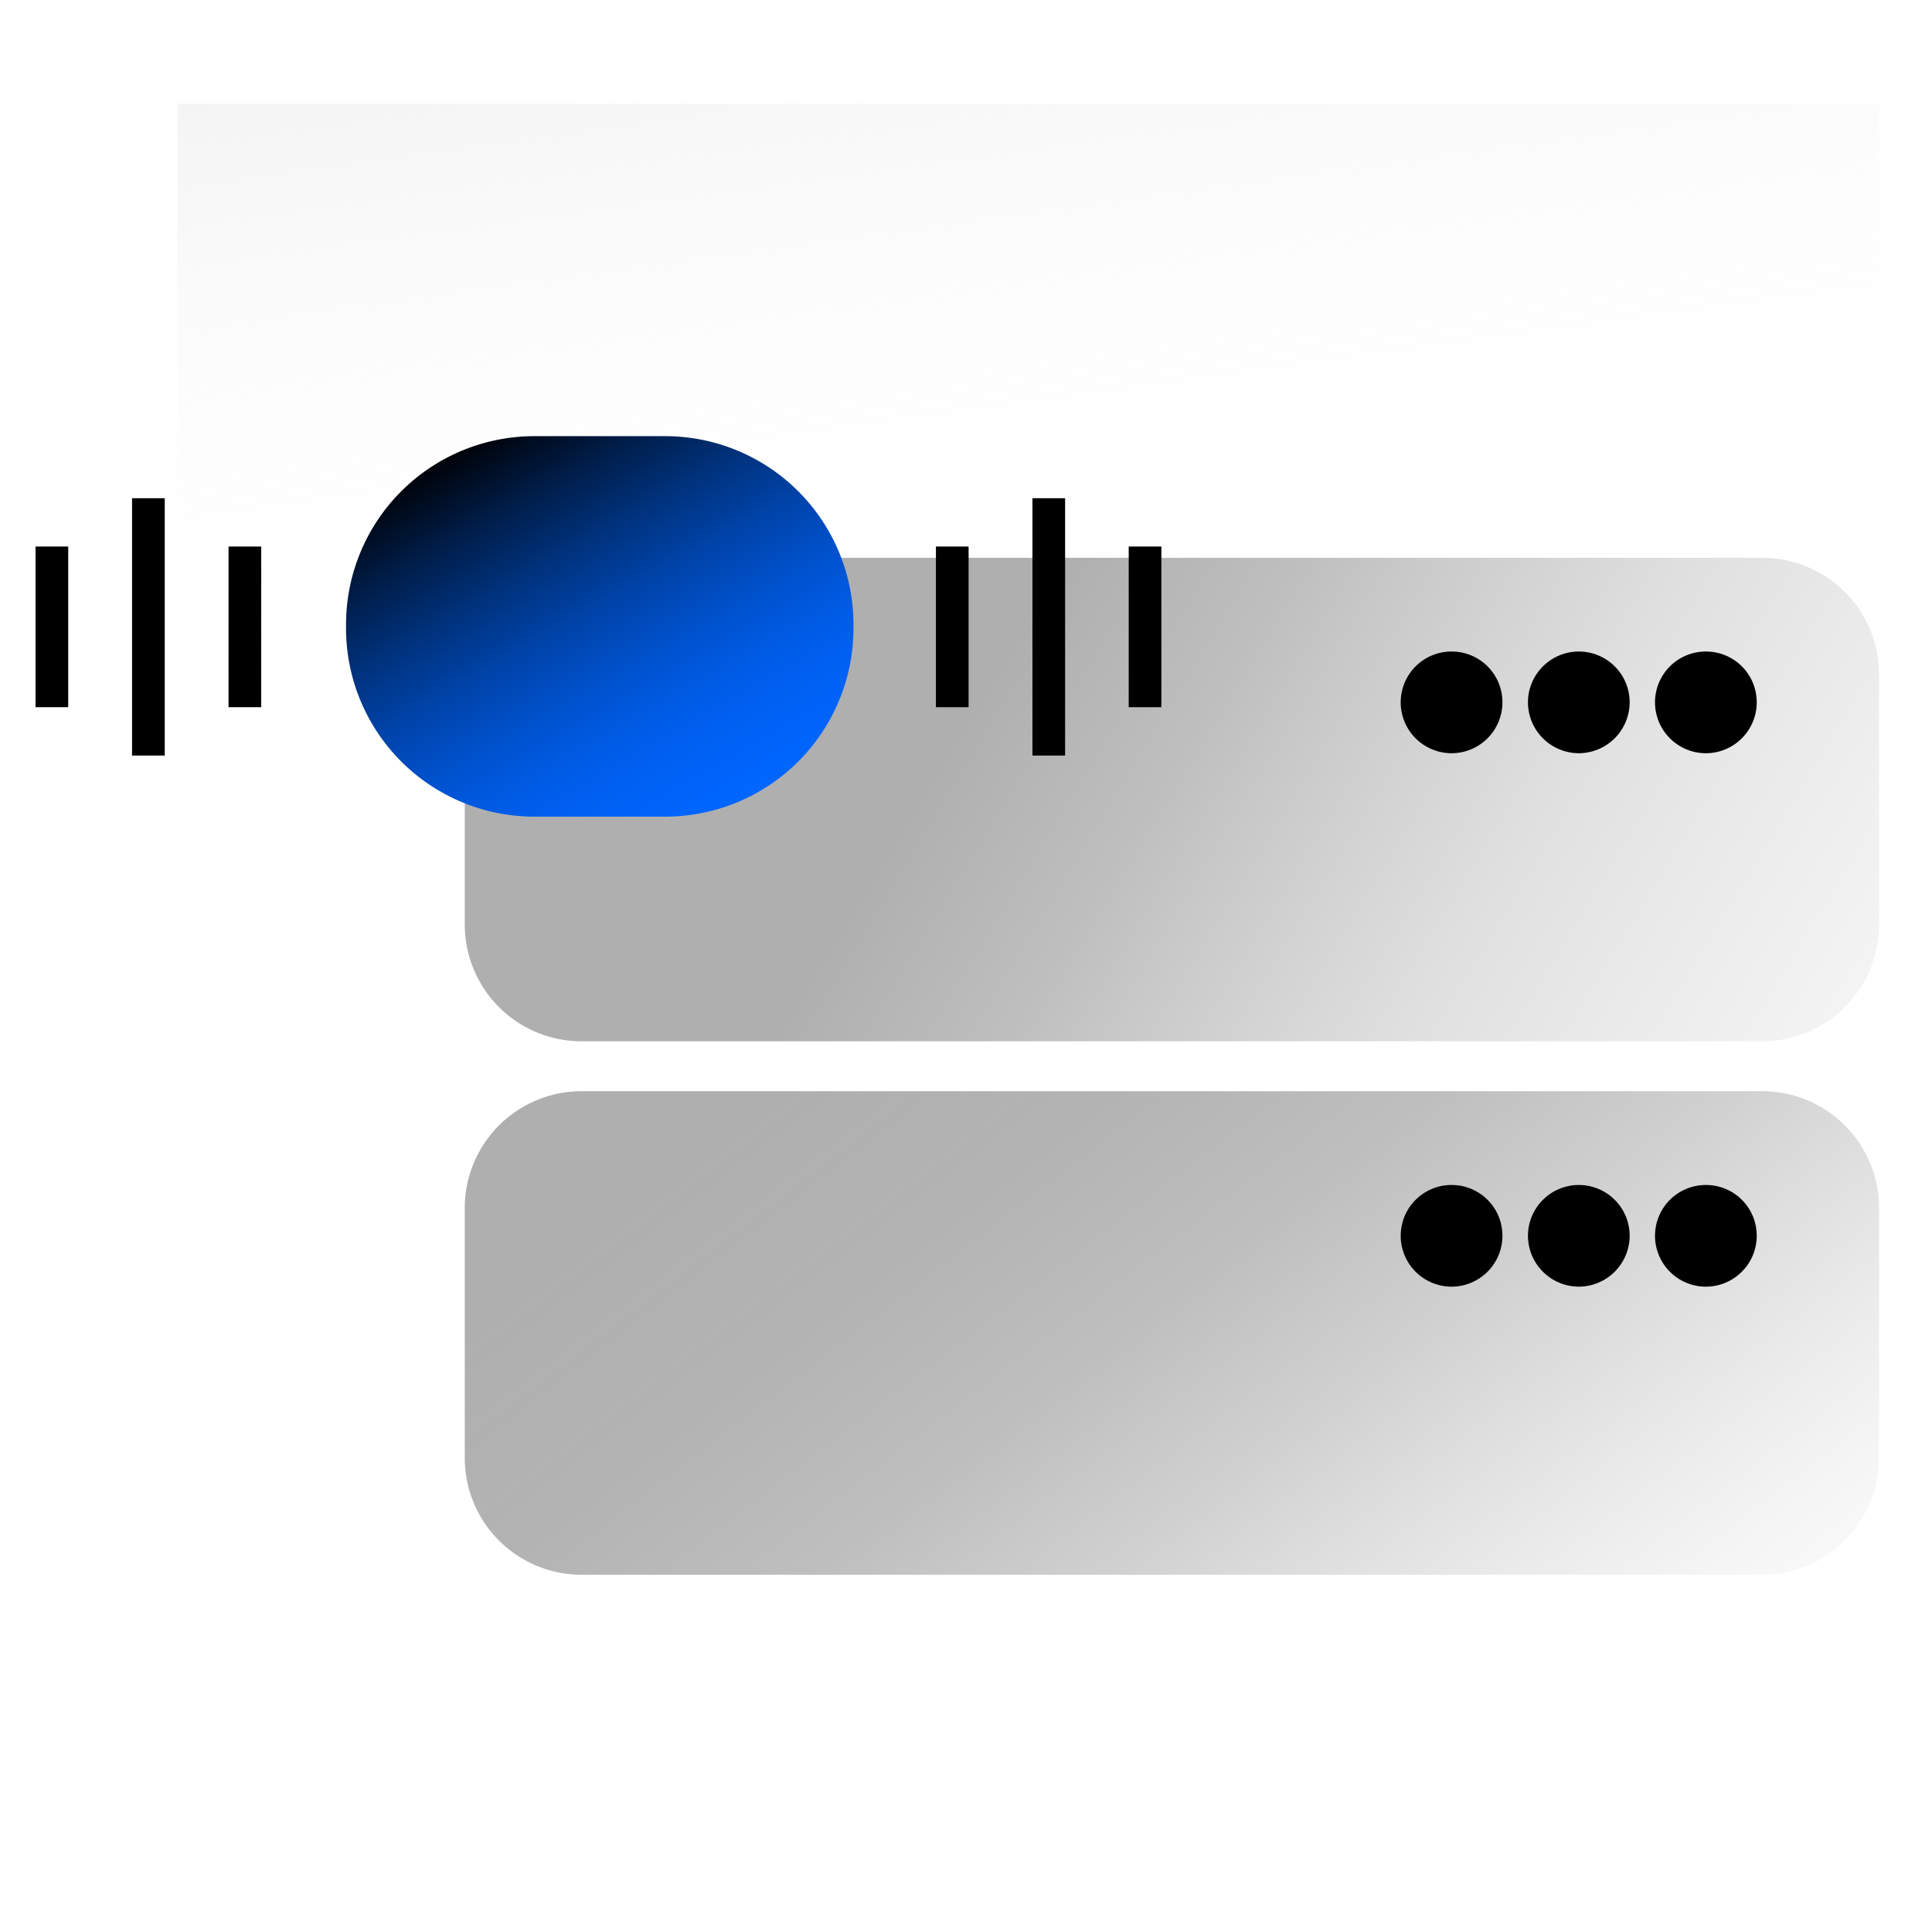 <svg xmlns="http://www.w3.org/2000/svg" fill="none" viewBox="0 0 89 88"><path fill="url(#a)" d="M86.564 4.783H8.172v78.393h78.392V4.782Z"/><path fill="url(#b)" d="M81.182 25.7H26.79a5.382 5.382 0 0 0-5.38 5.38v11.518a5.381 5.381 0 0 0 5.38 5.38h54.393a5.382 5.382 0 0 0 5.38-5.38V31.08a5.382 5.382 0 0 0-5.38-5.38Z"/><path fill="#000" d="M75.072 32.362a2.351 2.351 0 0 1-2.342 2.343 2.351 2.351 0 0 1-2.343-2.343 2.346 2.346 0 0 1 2.343-2.343 2.34 2.34 0 0 1 2.342 2.343ZM80.926 32.362a2.346 2.346 0 0 1-2.343 2.343 2.346 2.346 0 0 1-2.343-2.343 2.34 2.34 0 0 1 2.343-2.343c1.3 0 2.343 1.043 2.343 2.343ZM69.211 32.362a2.346 2.346 0 0 1-2.343 2.343 2.346 2.346 0 0 1-2.343-2.343 2.34 2.34 0 0 1 2.343-2.343c1.3 0 2.343 1.043 2.343 2.343Z"/><path fill="url(#c)" d="M81.182 50.277H26.79a5.382 5.382 0 0 0-5.38 5.38v11.52a5.381 5.381 0 0 0 5.38 5.38h54.393a5.382 5.382 0 0 0 5.38-5.38v-11.52a5.382 5.382 0 0 0-5.38-5.38Z"/><path fill="#000" d="M75.072 56.94a2.351 2.351 0 0 1-2.342 2.343 2.352 2.352 0 0 1-2.343-2.343 2.346 2.346 0 0 1 2.343-2.342 2.34 2.34 0 0 1 2.342 2.343ZM80.926 56.94a2.346 2.346 0 0 1-2.343 2.343 2.346 2.346 0 0 1-2.343-2.343 2.34 2.34 0 0 1 2.343-2.342c1.3 0 2.343 1.042 2.343 2.343ZM69.211 56.94a2.346 2.346 0 0 1-2.343 2.343 2.346 2.346 0 0 1-2.343-2.343 2.34 2.34 0 0 1 2.343-2.342c1.3 0 2.343 1.042 2.343 2.343Z"/><path fill="url(#d)" d="M15.941 28.772v.178a8.677 8.677 0 0 0 8.677 8.677h6.022a8.677 8.677 0 0 0 8.676-8.677v-.178a8.677 8.677 0 0 0-8.676-8.676h-6.022a8.677 8.677 0 0 0-8.677 8.676Z"/><path stroke="#000" stroke-miterlimit="10" stroke-width="1.505" d="M11.281 25.182v7.402M2.39 25.182v7.402M6.836 22.955v11.857M52.748 25.182v7.402M43.867 25.182v7.402M48.313 22.955v11.857"/><defs><linearGradient id="a" x1="39.591" x2="53.007" y1="-12.267" y2="84.752" gradientUnits="userSpaceOnUse"><stop offset=".02" stop-color="#E2E4E2"/><stop offset=".07" stop-color="#E2E4E2" stop-opacity=".67"/><stop offset=".14" stop-color="#E2E4E2" stop-opacity=".37"/><stop offset=".21" stop-color="#E2E4E2" stop-opacity=".18"/><stop offset=".28" stop-color="#E2E4E2" stop-opacity=".07"/><stop offset=".35" stop-color="#E2E4E2" stop-opacity=".02"/><stop offset=".42" stop-color="#E2E4E2" stop-opacity="0"/><stop offset=".5" stop-color="#E2E4E2" stop-opacity="0"/><stop offset=".57" stop-color="#E2E4E2" stop-opacity="0"/></linearGradient><linearGradient id="b" x1="36.027" x2="108.156" y1="25.94" y2="69.733" gradientUnits="userSpaceOnUse"><stop offset=".13" stop-color="#AFAFAF"/><stop offset=".24" stop-color="#B3B3B3" stop-opacity=".85"/><stop offset=".43" stop-color="#BEBFBE" stop-opacity=".48"/><stop offset=".7" stop-color="#D0D1D0" stop-opacity=".12"/><stop offset=".94" stop-color="#E2E4E2" stop-opacity="0"/></linearGradient><linearGradient id="c" x1="36.383" x2="79.525" y1="38.563" y2="94.587" gradientUnits="userSpaceOnUse"><stop offset=".13" stop-color="#AFAFAF"/><stop offset=".26" stop-color="#B0B0B0" stop-opacity=".96"/><stop offset=".39" stop-color="#B3B3B3" stop-opacity=".85"/><stop offset=".51" stop-color="#B8B9B8" stop-opacity=".66"/><stop offset=".62" stop-color="#C0C1C0" stop-opacity=".44"/><stop offset=".74" stop-color="#CACBCA" stop-opacity=".21"/><stop offset=".85" stop-color="#D6D7D6" stop-opacity=".05"/><stop offset=".94" stop-color="#E2E4E2" stop-opacity="0"/></linearGradient><linearGradient id="d" x1="19.87" x2="35.076" y1="15.356" y2="41.823" gradientUnits="userSpaceOnUse"><stop offset=".17"/><stop offset=".18" stop-color="#00040C"/><stop offset=".29" stop-color="#001E4B"/><stop offset=".4" stop-color="#003482"/><stop offset=".5" stop-color="#0045AE"/><stop offset=".6" stop-color="#0053D1"/><stop offset=".69" stop-color="#005DEA"/><stop offset=".78" stop-color="#0063F9"/><stop offset=".84" stop-color="#06F"/></linearGradient></defs></svg>